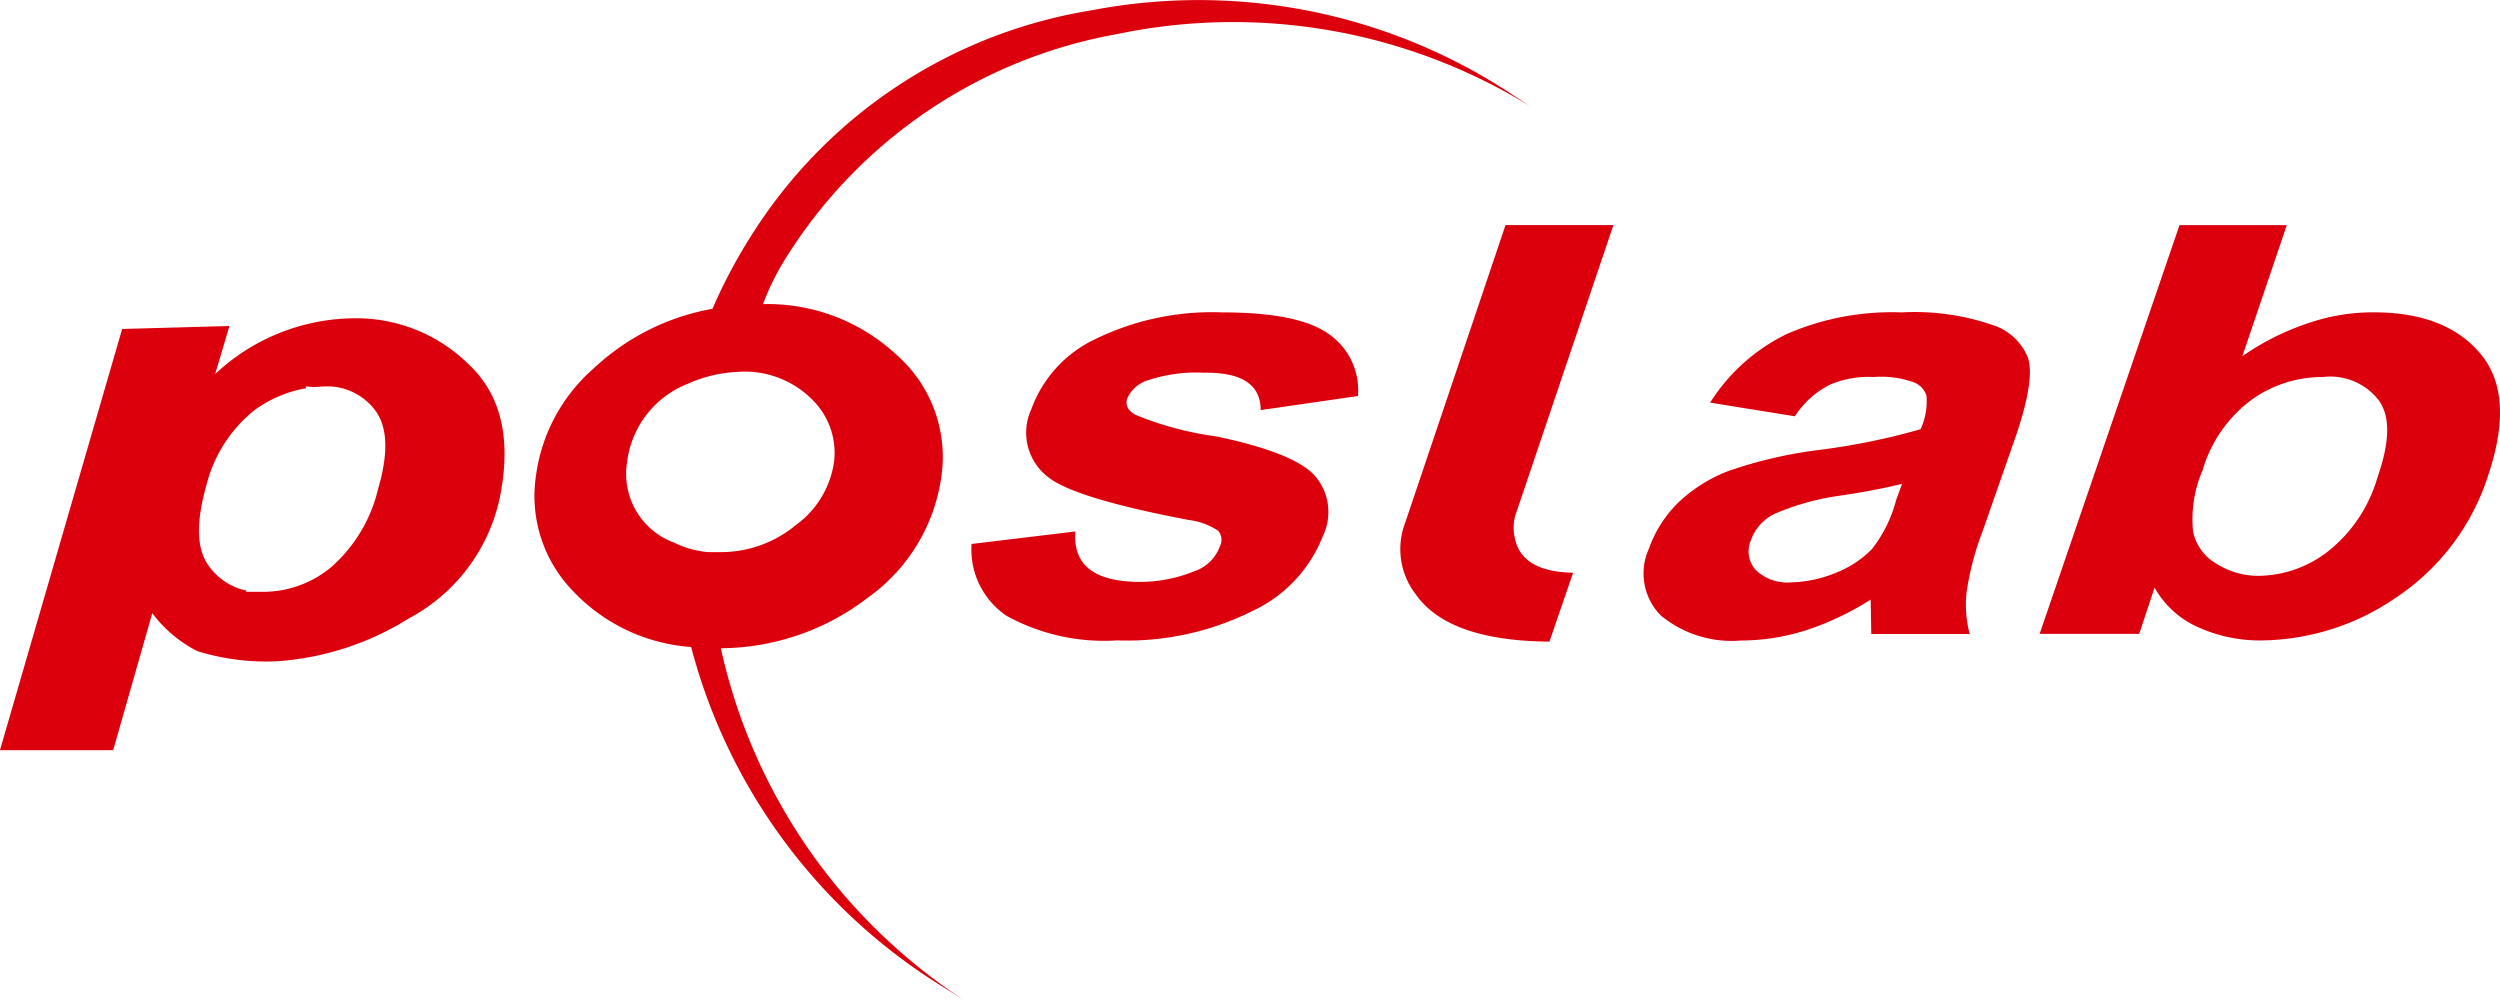 <svg id="footer_img_logo" xmlns="http://www.w3.org/2000/svg" width="140" height="56" viewBox="0 0 140 56">
  <path id="Path_271" data-name="Path 271" d="M172.765,34.956l-.963-.631a31.769,31.769,0,0,0-23.634-4.751,27.714,27.714,0,0,0-19.086,12.692,28.772,28.772,0,0,0-2.124,4.02,13.036,13.036,0,0,0-6.672,3.356,9.673,9.673,0,0,0-3.22,6.047,7.631,7.631,0,0,0,2.058,6.38,10.069,10.069,0,0,0,6.639,3.156,31.851,31.851,0,0,0,14.273,19.138l1,.631a31.632,31.632,0,0,1-13.61-19.7,13.616,13.616,0,0,0,8.265-2.857,10,10,0,0,0,4.083-6.745,7.6,7.6,0,0,0-2.49-6.811,10.591,10.591,0,0,0-7.5-2.857,14.447,14.447,0,0,1,1.228-2.492A27.576,27.576,0,0,1,149.629,30.9,31.689,31.689,0,0,1,172.765,34.956Zm-50.587,19.9a5.407,5.407,0,0,1,3.353-4.352,7.633,7.633,0,0,1,2.523-.665l.5-.033a5.329,5.329,0,0,1,3.917,1.495,4.176,4.176,0,0,1,1.295,3.555,5.3,5.3,0,0,1-2.157,3.555,6.569,6.569,0,0,1-4.249,1.5h-.664a5.37,5.37,0,0,1-1.892-.532A4.1,4.1,0,0,1,122.178,54.858Z" transform="translate(-87.059 -28.993)" fill="#dc000c"/>
  <path id="Path_272" data-name="Path 272" d="M221.655,92.977a3.834,3.834,0,0,0-1.759-3.555c-1.162-.764-3.12-1.129-5.875-1.129a14.869,14.869,0,0,0-7.07,1.495,6.961,6.961,0,0,0-3.585,3.921,3.131,3.131,0,0,0,1,3.854c1,.764,3.618,1.562,7.834,2.359a3.759,3.759,0,0,1,1.626.6.781.781,0,0,1,.1.864,2.285,2.285,0,0,1-1.428,1.4,8.066,8.066,0,0,1-3.153.6c-2.49-.033-3.651-.963-3.519-2.824l-5.809.7A4.469,4.469,0,0,0,202,105.3a11.349,11.349,0,0,0,6.174,1.362,15.7,15.7,0,0,0,7.535-1.628,7.753,7.753,0,0,0,3.983-4.22,3.1,3.1,0,0,0-.465-3.389c-.8-.864-2.656-1.595-5.543-2.193a17.95,17.95,0,0,1-4.481-1.2c-.431-.232-.6-.565-.464-.93a1.882,1.882,0,0,1,1.228-1.03,8.527,8.527,0,0,1,3.054-.4q3.186-.05,3.186,2.093Z" transform="translate(-145.609 -70.8)" fill="#dc000c"/>
  <path id="Path_273" data-name="Path 273" d="M282.406,92.434c1.228,1.728,3.717,2.592,7.468,2.625L291.2,91.2c-1.892-.033-2.987-.664-3.253-1.894a2.7,2.7,0,0,1,0-1.263l5.51-16.314h-6.041l-5.61,16.646A4.142,4.142,0,0,0,282.406,92.434Z" transform="translate(-203.106 -59.127)" fill="#dc000c"/>
  <path id="Path_274" data-name="Path 274" d="M43.452,99.153c.564-3.123-.033-5.515-1.826-7.177a8.946,8.946,0,0,0-6.406-2.558,11.491,11.491,0,0,0-7.768,3.123l.8-2.691-6.008.166L15.4,113.606h6.34l2.191-7.675a7.245,7.245,0,0,0,2.523,2.126,13.006,13.006,0,0,0,4.514.565A16.017,16.017,0,0,0,38.34,106.2,9.994,9.994,0,0,0,43.452,99.153Zm-6.971-4.485q.946,1.4.1,4.286a8.378,8.378,0,0,1-2.655,4.419,5.938,5.938,0,0,1-3.751,1.362h-1l.033-.066a3.46,3.46,0,0,1-2.124-1.4c-.7-.964-.7-2.492-.1-4.585A7.766,7.766,0,0,1,29.61,94.6a6.879,6.879,0,0,1,2.921-1.263v-.1c.133,0,.3.033.465.033s.332-.033.531-.033A3.354,3.354,0,0,1,36.481,94.668Z" transform="translate(-15.403 -71.594)" fill="#dc000c"/>
  <path id="Path_275" data-name="Path 275" d="M421.709,76.618a11.12,11.12,0,0,0-3.751.631,14.263,14.263,0,0,0-3.618,1.827l2.49-7.343h-6.008l-7.834,22.892h5.576l.863-2.592a5.181,5.181,0,0,0,2.456,2.226,8.334,8.334,0,0,0,3.585.731,13.506,13.506,0,0,0,7.469-2.392,12.93,12.93,0,0,0,5.178-6.878c1-2.99.863-5.249-.464-6.811C426.356,77.382,424.365,76.618,421.709,76.618Zm-2.855,3.621a3.429,3.429,0,0,1,3.12,1.3c.664.9.631,2.326-.066,4.319a8.145,8.145,0,0,1-2.822,4.186,6.416,6.416,0,0,1-3.817,1.329,4.376,4.376,0,0,1-2.357-.665,2.725,2.725,0,0,1-1.328-1.794,6.9,6.9,0,0,1,.531-3.456,7.547,7.547,0,0,1,2.755-3.954A6.806,6.806,0,0,1,418.855,80.24Z" transform="translate(-288.769 -59.127)" fill="#dc000c"/>
  <path id="Path_276" data-name="Path 276" d="M338.218,92.345a5.518,5.518,0,0,1,2.456-.432,5.412,5.412,0,0,1,2.157.266,1.211,1.211,0,0,1,.8.764,3.719,3.719,0,0,1-.332,1.894A37.52,37.52,0,0,1,337.587,96a25.092,25.092,0,0,0-5.012,1.163,8.458,8.458,0,0,0-2.822,1.761,6.788,6.788,0,0,0-1.66,2.591,3.349,3.349,0,0,0,.664,3.755,6.246,6.246,0,0,0,4.481,1.4,12.107,12.107,0,0,0,3.618-.565,15.921,15.921,0,0,0,3.651-1.728l.033,1.927h5.51a6.489,6.489,0,0,1-.166-2.392,16.138,16.138,0,0,1,.9-3.389l1.892-5.416c.7-2.093.9-3.522.631-4.286a3.142,3.142,0,0,0-1.992-1.827,13.438,13.438,0,0,0-5.078-.7,14.793,14.793,0,0,0-6.406,1.2,10.5,10.5,0,0,0-4.315,3.854l4.747.764A5.025,5.025,0,0,1,338.218,92.345Zm.564,6.213c1.361-.2,2.556-.432,3.485-.665l-.332.9a7.513,7.513,0,0,1-1.361,2.758,5.781,5.781,0,0,1-2.025,1.329,6.987,6.987,0,0,1-2.49.532,2.551,2.551,0,0,1-1.959-.665,1.549,1.549,0,0,1-.3-1.695,2.621,2.621,0,0,1,1.295-1.462A14.031,14.031,0,0,1,338.782,98.559Z" transform="translate(-235.749 -70.8)" fill="#dc000c"/>
</svg>
